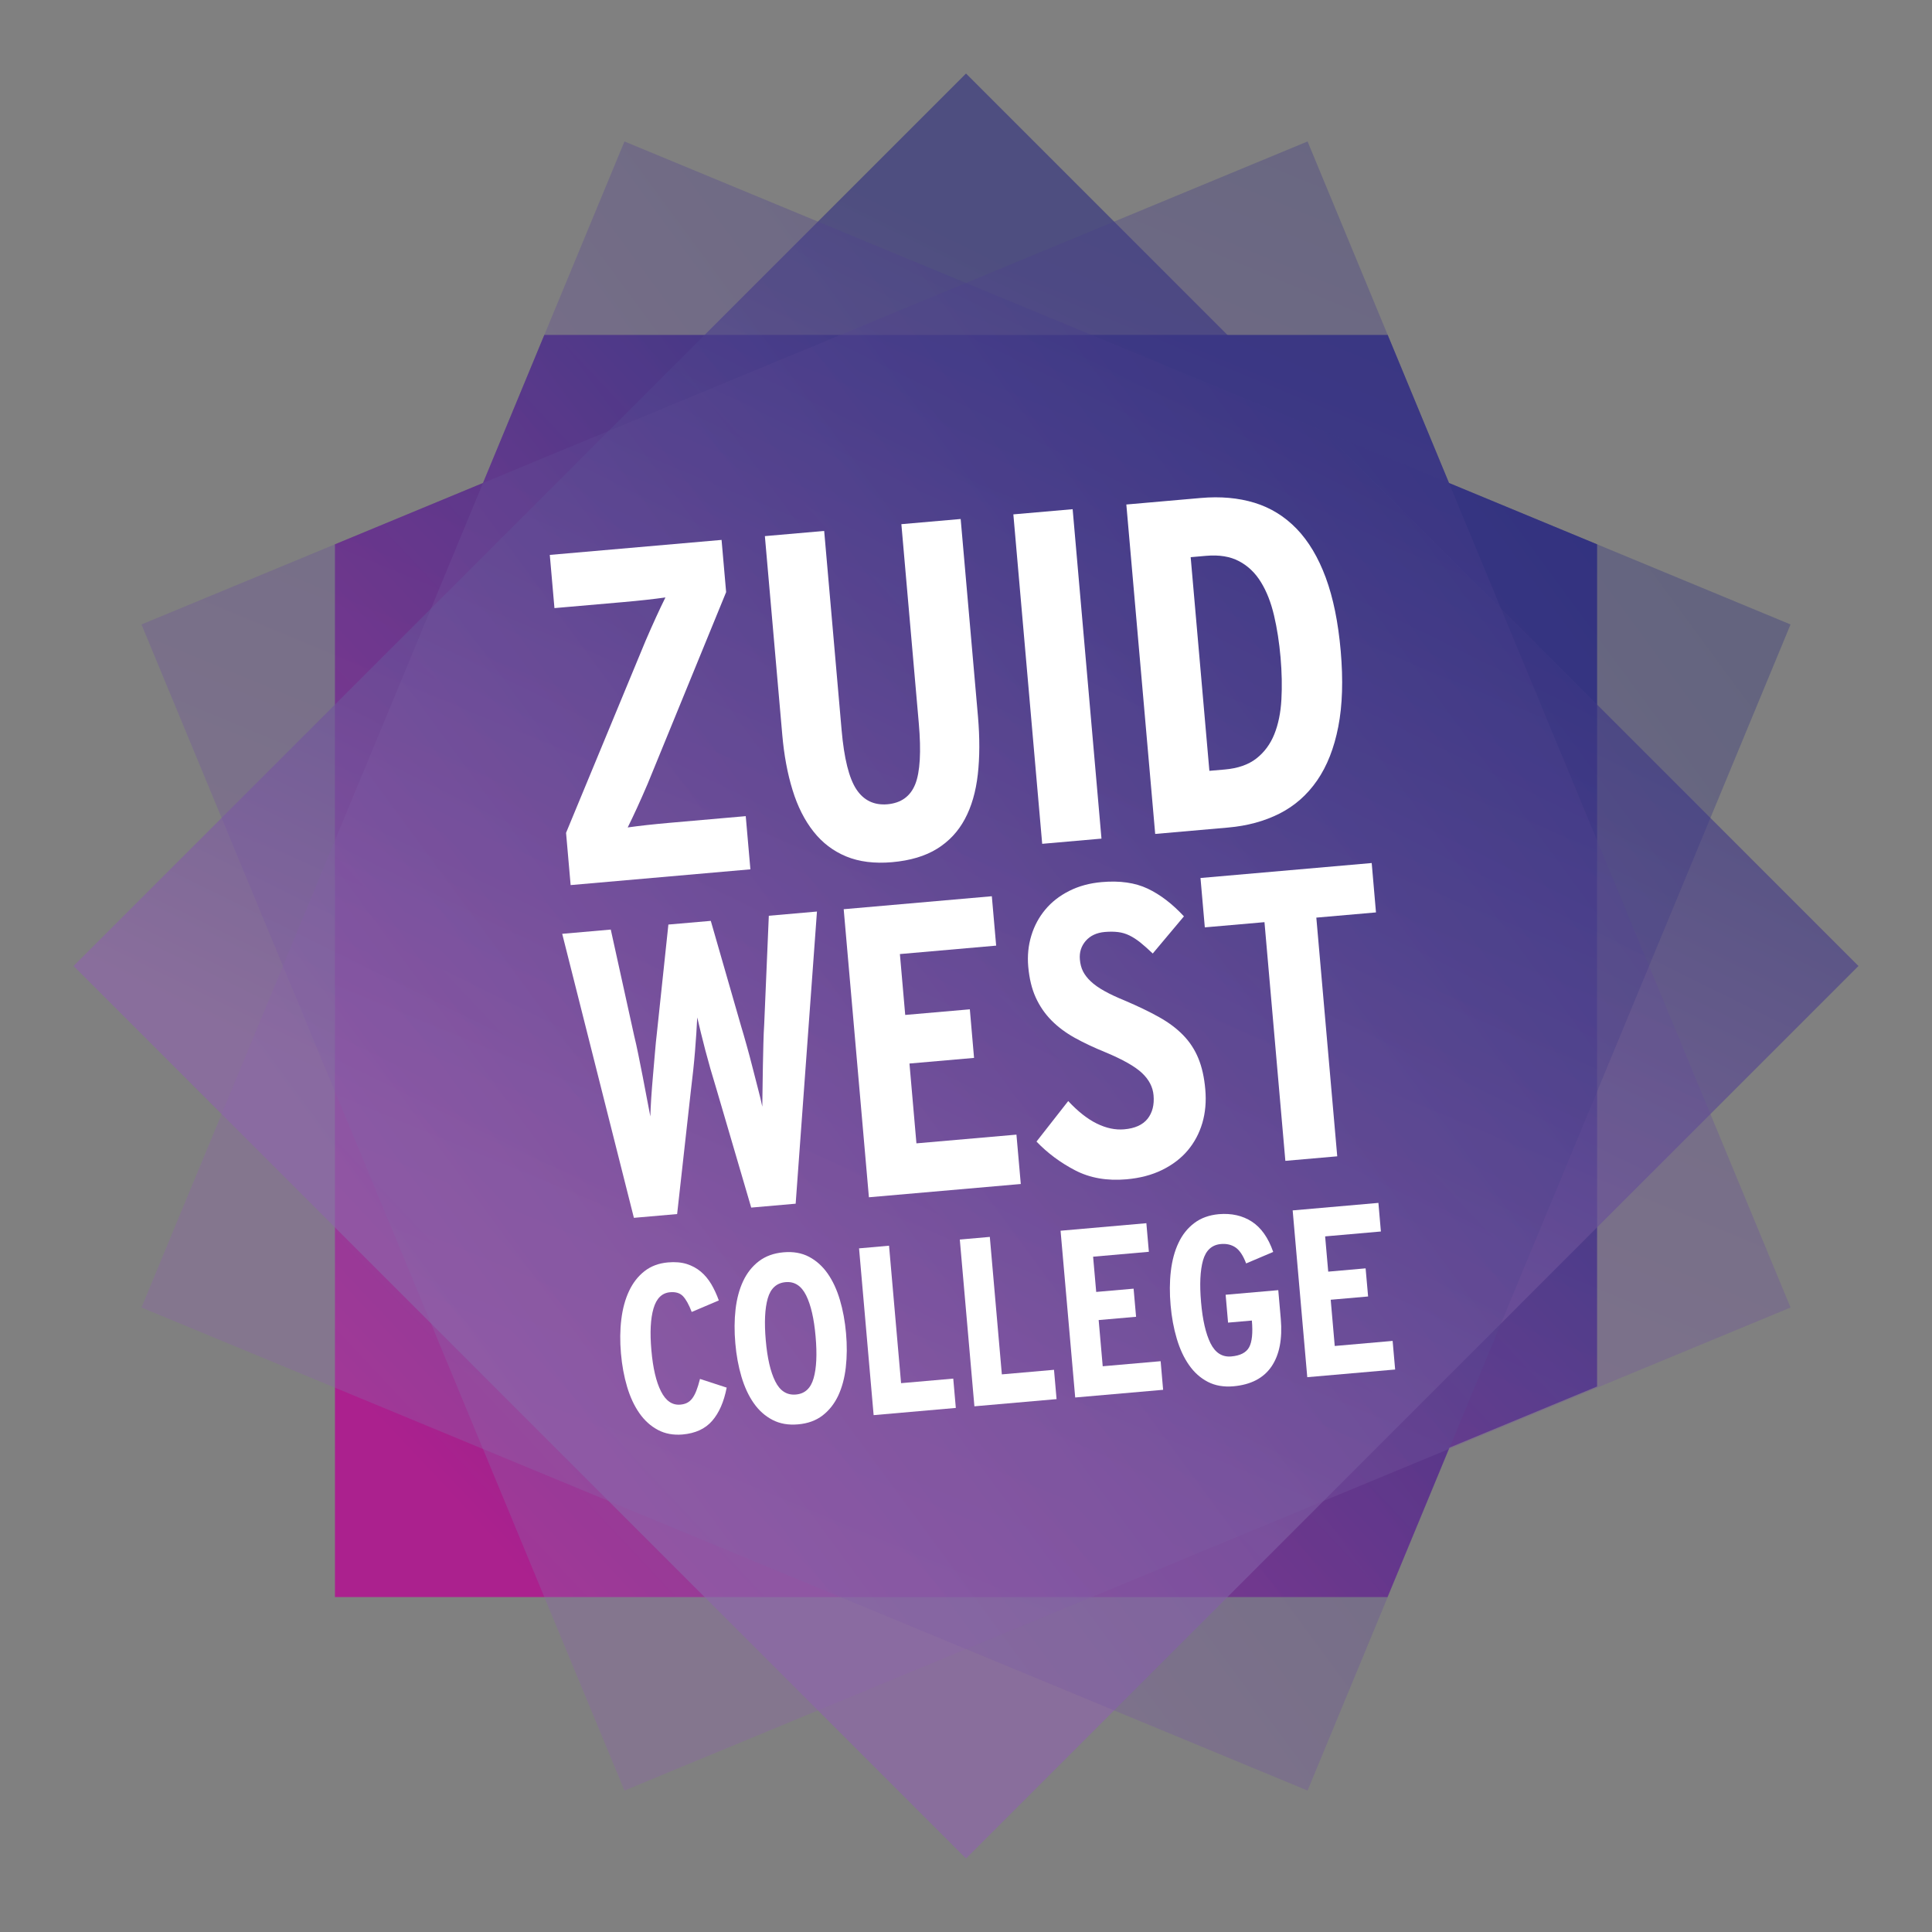 <?xml version="1.0" encoding="utf-8"?>
<!-- Generator: Adobe Illustrator 16.0.0, SVG Export Plug-In . SVG Version: 6.00 Build 0)  -->
<!DOCTYPE svg PUBLIC "-//W3C//DTD SVG 1.1//EN" "http://www.w3.org/Graphics/SVG/1.1/DTD/svg11.dtd">
<svg version="1.1" id="Layer_1" xmlns="http://www.w3.org/2000/svg" xmlns:xlink="http://www.w3.org/1999/xlink" x="0px" y="0px"
	 width="184.033px" height="184.035px" viewBox="0 0 184.033 184.035" enable-background="new 0 0 184.033 184.035"
	 xml:space="preserve">
<rect x="0" y="0" width="184.033" height="184.035" fill="#808080" stroke="none"/>
<linearGradient id="SVGID_1_" gradientUnits="userSpaceOnUse" x1="117.041" y1="68.496" x2="40.64" y2="140.287">
	<stop  offset="0" style="stop-color:#32327F"/>
	<stop  offset="4.945100e-04" style="stop-color:#32327F"/>
	<stop  offset="1" style="stop-color:#AB218E"/>
</linearGradient>
<polygon fill="url(#SVGID_1_)" points="138.062,137.897 152.131,132.071 152.131,51.849 138.026,46.007 132.185,31.902 
	51.851,31.903 46.009,46.008 31.904,51.851 31.905,152.128 132.168,152.13 "/>
<linearGradient id="SVGID_2_" gradientUnits="userSpaceOnUse" x1="119.958" y1="35.451" x2="76.038" y2="124.361">
	<stop  offset="0" style="stop-color:#32327F"/>
	<stop  offset="4.945100e-04" style="stop-color:#32327F"/>
	<stop  offset="1" style="stop-color:#8D64AA"/>
</linearGradient>
<polygon opacity="0.65" fill="url(#SVGID_2_)" points="92.018,177.031 7.004,92.016 92.018,7.004 177.029,92.016 "/>
<linearGradient id="SVGID_3_" gradientUnits="userSpaceOnUse" x1="-21.605" y1="-313.016" x2="-21.605" y2="-144.201" gradientTransform="matrix(0.924 0.383 -0.383 0.924 34.435 287.487)">
	<stop  offset="0" style="stop-color:#32327F"/>
	<stop  offset="4.945100e-04" style="stop-color:#32327F"/>
	<stop  offset="1" style="stop-color:#8D64AA"/>
</linearGradient>
<polygon opacity="0.35" fill="url(#SVGID_3_)" points="59.484,170.559 13.477,59.483 124.552,13.475 170.559,124.549 "/>
<linearGradient id="SVGID_4_" gradientUnits="userSpaceOnUse" x1="152.357" y1="47.601" x2="41.756" y2="129.012">
	<stop  offset="0" style="stop-color:#32327F"/>
	<stop  offset="4.945100e-04" style="stop-color:#32327F"/>
	<stop  offset="1" style="stop-color:#8D64AA"/>
</linearGradient>
<polygon opacity="0.35" fill="url(#SVGID_4_)" points="124.552,170.558 13.476,124.548 59.485,13.475 170.559,59.482 "/>
<g>
	<path fill="#FFFFFF" d="M54.356,84.309l-0.436-4.978l7.57-18.28c0.348-0.813,0.684-1.565,1-2.256
		c0.314-0.691,0.615-1.318,0.895-1.885c-0.565,0.08-1.177,0.156-1.83,0.228c-0.658,0.074-1.375,0.142-2.152,0.212l-6.589,0.575
		l-0.443-5.067l16.362-1.429l0.435,4.975l-7.481,18.272c-0.349,0.816-0.682,1.567-0.997,2.255c-0.317,0.692-0.616,1.321-0.898,1.888
		c0.565-0.081,1.176-0.155,1.834-0.229c0.653-0.071,1.371-0.143,2.147-0.211l7.263-0.637l0.443,5.066L54.356,84.309z"/>
	<path fill="#FFFFFF" d="M93.14,73.776c-0.187,1.643-0.597,3.059-1.232,4.243c-0.634,1.186-1.515,2.127-2.645,2.828
		c-1.126,0.701-2.557,1.128-4.29,1.281c-1.677,0.145-3.128-0.038-4.363-0.545c-1.235-0.51-2.274-1.298-3.118-2.37
		c-0.849-1.07-1.515-2.389-1.998-3.959c-0.485-1.567-0.81-3.323-0.979-5.266l-1.657-18.92l5.649-0.494l1.659,18.952
		c0.237,2.725,0.711,4.613,1.412,5.667c0.702,1.056,1.687,1.525,2.957,1.418c1.298-0.118,2.182-0.752,2.645-1.907
		c0.463-1.158,0.578-3.098,0.339-5.824L85.86,49.93l5.649-0.493l1.649,18.827C93.332,70.297,93.326,72.135,93.14,73.776z"/>
	<path fill="#FFFFFF" d="M99.274,80.378l-2.747-31.382l5.648-0.493l2.746,31.38L99.274,80.378z"/>
	<path fill="#FFFFFF" d="M127.712,62.033c0.238,2.752,0.164,5.144-0.232,7.181c-0.394,2.038-1.065,3.746-2.013,5.123
		c-0.95,1.377-2.145,2.43-3.585,3.16c-1.443,0.729-3.076,1.172-4.899,1.331l-6.945,0.609l-2.749-31.38l7.084-0.621
		c1.882-0.165,3.59-0.012,5.121,0.455c1.533,0.47,2.867,1.292,4.012,2.473c1.139,1.181,2.068,2.734,2.778,4.657
		C126.996,56.946,127.473,59.285,127.712,62.033z M121.98,62.625c-0.126-1.428-0.33-2.759-0.62-3.992
		c-0.29-1.234-0.7-2.291-1.245-3.174c-0.538-0.883-1.233-1.551-2.083-1.999c-0.846-0.453-1.895-0.623-3.142-0.515l-1.472,0.129
		l1.782,20.352l1.471-0.127c1.244-0.109,2.249-0.458,3.006-1.05c0.756-0.591,1.325-1.359,1.708-2.309
		c0.38-0.947,0.606-2.045,0.675-3.296C122.131,65.394,122.104,64.053,121.98,62.625z"/>
	<path fill="#FFFFFF" d="M75.791,114.658l-4.234,0.371l-3.322-11.324c-0.404-1.309-0.754-2.533-1.054-3.68
		c-0.296-1.148-0.553-2.182-0.766-3.113c-0.046,0.979-0.116,2.052-0.211,3.22c-0.095,1.166-0.23,2.428-0.398,3.786L64.5,115.645
		l-4.118,0.36l-6.829-27.054l4.626-0.405l2.228,10.114c0.122,0.492,0.253,1.079,0.392,1.766c0.138,0.684,0.281,1.391,0.421,2.113
		c0.144,0.726,0.277,1.427,0.401,2.101c0.126,0.671,0.235,1.243,0.328,1.709c0.011-0.477,0.04-1.057,0.083-1.746
		c0.046-0.688,0.101-1.404,0.168-2.149c0.067-0.741,0.127-1.465,0.186-2.168c0.058-0.7,0.115-1.305,0.178-1.813l1.103-10.405
		l4.039-0.351l2.894,10.055c0.149,0.487,0.317,1.07,0.507,1.751c0.194,0.681,0.378,1.383,0.562,2.104
		c0.181,0.722,0.361,1.415,0.537,2.086c0.177,0.67,0.313,1.235,0.406,1.702c0.011-0.475,0.02-1.053,0.025-1.741
		c0.006-0.683,0.018-1.395,0.032-2.133c0.013-0.74,0.029-1.459,0.048-2.156c0.018-0.7,0.043-1.304,0.077-1.806l0.44-10.348
		l4.586-0.402L75.791,114.658z"/>
	<path fill="#FFFFFF" d="M82.768,114.046l-2.402-27.439l14.111-1.236l0.412,4.705l-9.169,0.803l0.506,5.799l6.156-0.536l0.401,4.628
		l-6.152,0.536l0.663,7.604l9.527-0.831l0.414,4.703L82.768,114.046z"/>
	<path fill="#FFFFFF" d="M114.811,103.78c0.101,1.146,0.005,2.217-0.285,3.202c-0.292,0.985-0.761,1.858-1.397,2.611
		c-0.641,0.754-1.451,1.371-2.432,1.852c-0.979,0.481-2.111,0.776-3.391,0.89c-1.859,0.163-3.487-0.123-4.895-0.856
		c-1.405-0.731-2.634-1.647-3.679-2.738l3.021-3.859c0.932,0.998,1.843,1.715,2.735,2.149c0.896,0.438,1.758,0.616,2.598,0.543
		c1.021-0.088,1.76-0.423,2.224-1.001c0.461-0.583,0.653-1.329,0.572-2.243c-0.068-0.787-0.434-1.491-1.099-2.118
		c-0.66-0.625-1.828-1.286-3.501-1.984c-1.071-0.435-2.036-0.89-2.896-1.365c-0.861-0.478-1.604-1.031-2.227-1.662
		c-0.623-0.63-1.123-1.359-1.499-2.182c-0.375-0.821-0.615-1.806-0.716-2.96c-0.088-1.016,0.008-1.994,0.292-2.927
		c0.282-0.934,0.729-1.763,1.331-2.485c0.602-0.725,1.363-1.317,2.277-1.779c0.916-0.463,1.949-0.744,3.098-0.844
		c1.727-0.151,3.188,0.057,4.382,0.624c1.193,0.566,2.345,1.446,3.452,2.64l-2.971,3.54c-0.432-0.412-0.823-0.758-1.175-1.044
		c-0.358-0.285-0.704-0.51-1.05-0.679c-0.343-0.167-0.703-0.274-1.073-0.319c-0.376-0.047-0.796-0.051-1.266-0.011
		c-0.785,0.07-1.39,0.355-1.823,0.853c-0.429,0.499-0.614,1.087-0.554,1.767c0.034,0.417,0.132,0.792,0.292,1.118
		c0.166,0.331,0.41,0.651,0.74,0.963c0.331,0.316,0.764,0.621,1.29,0.915c0.528,0.298,1.189,0.606,1.984,0.931
		c1.235,0.527,2.311,1.044,3.228,1.558c0.918,0.512,1.69,1.088,2.313,1.732c0.624,0.643,1.103,1.38,1.44,2.204
		C114.49,101.64,114.712,102.628,114.811,103.78z"/>
	<path fill="#FFFFFF" d="M125.387,87.408l1.992,22.737l-4.942,0.432l-1.989-22.736l-5.683,0.496l-0.412-4.703l16.309-1.426
		l0.407,4.704L125.387,87.408z"/>
	<path fill="#FFFFFF" d="M67.839,135.34c-0.658,0.762-1.6,1.194-2.824,1.303c-0.881,0.072-1.662-0.07-2.349-0.438
		c-0.687-0.365-1.276-0.896-1.761-1.593c-0.489-0.698-0.879-1.536-1.171-2.516c-0.292-0.981-0.487-2.04-0.585-3.172
		c-0.101-1.152-0.09-2.237,0.036-3.252c0.124-1.017,0.369-1.917,0.736-2.695c0.366-0.779,0.854-1.408,1.47-1.89
		c0.613-0.479,1.359-0.759,2.235-0.836c0.683-0.06,1.279-0.007,1.785,0.15c0.513,0.163,0.959,0.406,1.346,0.731
		c0.386,0.323,0.716,0.725,0.997,1.193c0.277,0.471,0.516,0.987,0.717,1.55l-2.582,1.096c-0.271-0.711-0.554-1.211-0.837-1.508
		c-0.285-0.295-0.694-0.418-1.226-0.37c-0.771,0.067-1.295,0.581-1.576,1.544c-0.284,0.962-0.351,2.291-0.202,3.986
		c0.147,1.692,0.452,2.995,0.914,3.909c0.46,0.913,1.078,1.336,1.848,1.266c0.241-0.021,0.456-0.077,0.636-0.17
		c0.184-0.093,0.346-0.23,0.49-0.417c0.145-0.19,0.275-0.434,0.393-0.733c0.12-0.302,0.234-0.676,0.349-1.128l2.542,0.828
		C68.958,133.531,68.496,134.584,67.839,135.34z"/>
	<path fill="#FFFFFF" d="M80.59,127c0.102,1.15,0.092,2.232-0.024,3.249c-0.115,1.015-0.359,1.914-0.721,2.693
		c-0.369,0.779-0.867,1.41-1.494,1.892c-0.63,0.482-1.405,0.764-2.328,0.843c-0.924,0.083-1.737-0.059-2.44-0.426
		c-0.703-0.366-1.299-0.897-1.785-1.594c-0.488-0.695-0.878-1.535-1.17-2.516c-0.29-0.981-0.487-2.039-0.584-3.176
		c-0.102-1.148-0.094-2.23,0.022-3.248c0.117-1.014,0.36-1.913,0.725-2.692c0.369-0.777,0.869-1.411,1.504-1.892
		c0.636-0.483,1.416-0.764,2.339-0.845c0.923-0.082,1.732,0.062,2.427,0.426c0.694,0.366,1.287,0.898,1.777,1.596
		c0.487,0.698,0.877,1.533,1.168,2.517C80.296,124.806,80.49,125.865,80.59,127z M77.689,127.299
		c-0.147-1.693-0.449-2.998-0.902-3.911c-0.455-0.913-1.105-1.331-1.949-1.258c-0.864,0.075-1.432,0.594-1.707,1.553
		c-0.274,0.961-0.336,2.291-0.188,3.985c0.147,1.696,0.447,3,0.902,3.91c0.453,0.916,1.111,1.335,1.971,1.257
		c0.849-0.072,1.412-0.588,1.685-1.552C77.777,130.322,77.839,128.995,77.689,127.299z"/>
	<path fill="#FFFFFF" d="M83.218,134.799l-1.389-15.887l2.857-0.252l1.146,13.093l4.97-0.434l0.245,2.793L83.218,134.799z"/>
	<path fill="#FFFFFF" d="M92.817,133.958l-1.391-15.885l2.859-0.252l1.146,13.095l4.968-0.435l0.244,2.792L92.817,133.958z"/>
	<path fill="#FFFFFF" d="M102.418,133.118l-1.394-15.885l8.173-0.717l0.239,2.724l-5.312,0.467l0.295,3.356l3.562-0.311l0.236,2.678
		l-3.564,0.312l0.386,4.401l5.518-0.482l0.236,2.725L102.418,133.118z"/>
	<path fill="#FFFFFF" d="M121.116,130.167c-0.756,1.109-1.965,1.737-3.631,1.885c-0.922,0.079-1.738-0.062-2.441-0.427
		c-0.702-0.367-1.297-0.897-1.782-1.596c-0.49-0.695-0.877-1.533-1.17-2.518c-0.292-0.979-0.486-2.036-0.586-3.171
		c-0.102-1.149-0.097-2.233,0.022-3.253c0.12-1.012,0.357-1.911,0.726-2.688c0.364-0.78,0.866-1.413,1.504-1.893
		c0.637-0.483,1.415-0.765,2.339-0.85c1.21-0.101,2.261,0.133,3.15,0.711c0.887,0.579,1.567,1.542,2.032,2.887l-2.579,1.094
		c-0.278-0.736-0.61-1.242-0.997-1.513c-0.392-0.272-0.862-0.382-1.404-0.334c-0.861,0.075-1.431,0.592-1.706,1.554
		c-0.271,0.962-0.334,2.293-0.186,3.985c0.146,1.695,0.448,2.998,0.899,3.912c0.456,0.912,1.11,1.332,1.976,1.257
		c0.861-0.074,1.431-0.37,1.707-0.881c0.274-0.513,0.361-1.357,0.258-2.539l-2.268,0.198l-0.231-2.655l5.014-0.438l0.238,2.724
		C122.166,127.54,121.875,129.055,121.116,130.167z"/>
	<path fill="#FFFFFF" d="M124.524,131.184l-1.391-15.887l8.168-0.716l0.236,2.725l-5.311,0.466l0.294,3.358l3.562-0.313l0.237,2.679
		l-3.562,0.311l0.384,4.404l5.514-0.484l0.24,2.726L124.524,131.184z"/>
</g>
</svg>
